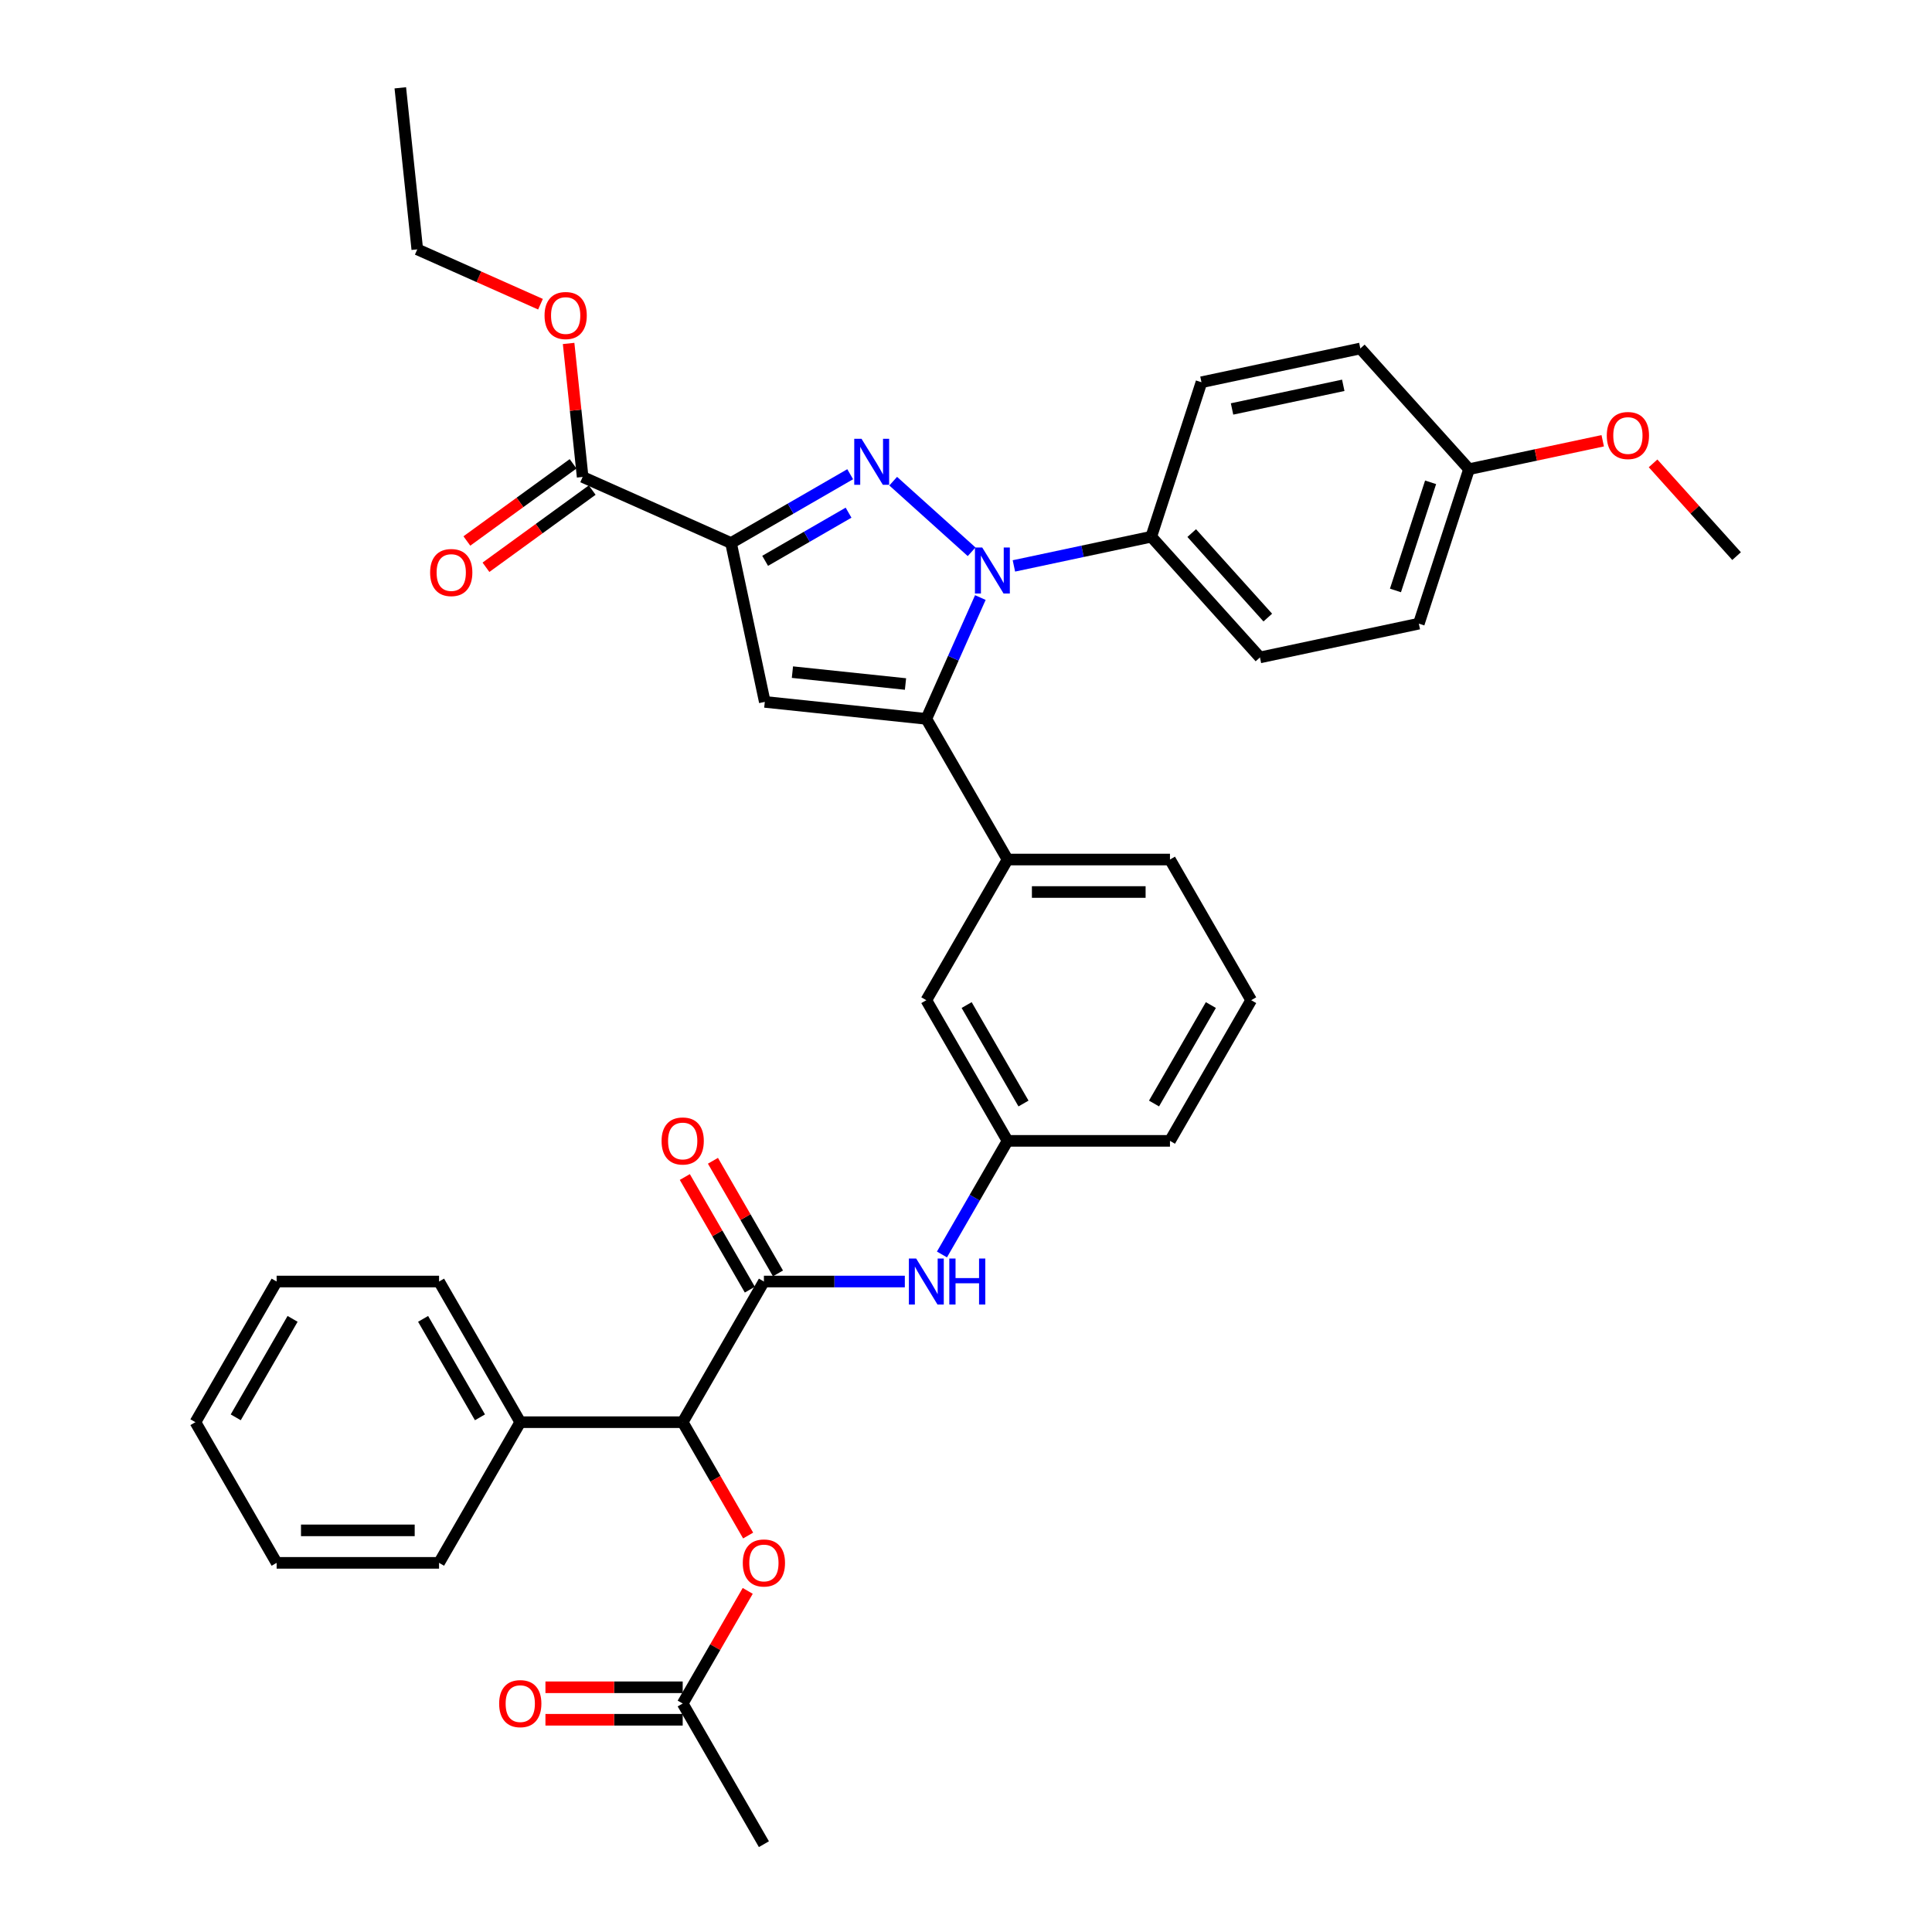 <?xml version='1.0' encoding='iso-8859-1'?>
<svg version='1.1' baseProfile='full'
              xmlns='http://www.w3.org/2000/svg'
                      xmlns:rdkit='http://www.rdkit.org/xml'
                      xmlns:xlink='http://www.w3.org/1999/xlink'
                  xml:space='preserve'
width='1000px' height='1000px' viewBox='0 0 1000 1000'>
<!-- END OF HEADER -->
<rect style='opacity:1.0;fill:#FFFFFF;stroke:none' width='1000' height='1000' x='0' y='0'> </rect>
<path class='bond-0' d='M 468.337,663.316 L 431.867,663.316' style='fill:none;fill-rule:evenodd;stroke:#0000FF;stroke-width:6px;stroke-linecap:butt;stroke-linejoin:miter;stroke-opacity:1' />
<path class='bond-0' d='M 431.867,663.316 L 395.397,663.316' style='fill:none;fill-rule:evenodd;stroke:#000000;stroke-width:6px;stroke-linecap:butt;stroke-linejoin:miter;stroke-opacity:1' />
<path class='bond-1' d='M 487.554,649.309 L 504.528,619.909' style='fill:none;fill-rule:evenodd;stroke:#0000FF;stroke-width:6px;stroke-linecap:butt;stroke-linejoin:miter;stroke-opacity:1' />
<path class='bond-1' d='M 504.528,619.909 L 521.503,590.508' style='fill:none;fill-rule:evenodd;stroke:#000000;stroke-width:6px;stroke-linecap:butt;stroke-linejoin:miter;stroke-opacity:1' />
<path class='bond-2' d='M 402.677,659.112 L 385.849,629.964' style='fill:none;fill-rule:evenodd;stroke:#000000;stroke-width:6px;stroke-linecap:butt;stroke-linejoin:miter;stroke-opacity:1' />
<path class='bond-2' d='M 385.849,629.964 L 369.02,600.815' style='fill:none;fill-rule:evenodd;stroke:#FF0000;stroke-width:6px;stroke-linecap:butt;stroke-linejoin:miter;stroke-opacity:1' />
<path class='bond-2' d='M 388.116,667.519 L 371.287,638.371' style='fill:none;fill-rule:evenodd;stroke:#000000;stroke-width:6px;stroke-linecap:butt;stroke-linejoin:miter;stroke-opacity:1' />
<path class='bond-2' d='M 371.287,638.371 L 354.458,609.222' style='fill:none;fill-rule:evenodd;stroke:#FF0000;stroke-width:6px;stroke-linecap:butt;stroke-linejoin:miter;stroke-opacity:1' />
<path class='bond-3' d='M 395.397,663.316 L 353.361,736.123' style='fill:none;fill-rule:evenodd;stroke:#000000;stroke-width:6px;stroke-linecap:butt;stroke-linejoin:miter;stroke-opacity:1' />
<path class='bond-4' d='M 269.29,736.123 L 353.361,736.123' style='fill:none;fill-rule:evenodd;stroke:#000000;stroke-width:6px;stroke-linecap:butt;stroke-linejoin:miter;stroke-opacity:1' />
<path class='bond-5' d='M 269.29,736.123 L 227.255,663.316' style='fill:none;fill-rule:evenodd;stroke:#000000;stroke-width:6px;stroke-linecap:butt;stroke-linejoin:miter;stroke-opacity:1' />
<path class='bond-5' d='M 248.424,733.609 L 218.999,682.644' style='fill:none;fill-rule:evenodd;stroke:#000000;stroke-width:6px;stroke-linecap:butt;stroke-linejoin:miter;stroke-opacity:1' />
<path class='bond-6' d='M 269.29,736.123 L 227.255,808.931' style='fill:none;fill-rule:evenodd;stroke:#000000;stroke-width:6px;stroke-linecap:butt;stroke-linejoin:miter;stroke-opacity:1' />
<path class='bond-7' d='M 647.609,517.701 L 605.574,590.508' style='fill:none;fill-rule:evenodd;stroke:#000000;stroke-width:6px;stroke-linecap:butt;stroke-linejoin:miter;stroke-opacity:1' />
<path class='bond-7' d='M 626.742,520.215 L 597.318,571.18' style='fill:none;fill-rule:evenodd;stroke:#000000;stroke-width:6px;stroke-linecap:butt;stroke-linejoin:miter;stroke-opacity:1' />
<path class='bond-8' d='M 647.609,517.701 L 605.574,444.893' style='fill:none;fill-rule:evenodd;stroke:#000000;stroke-width:6px;stroke-linecap:butt;stroke-linejoin:miter;stroke-opacity:1' />
<path class='bond-9' d='M 605.574,590.508 L 521.503,590.508' style='fill:none;fill-rule:evenodd;stroke:#000000;stroke-width:6px;stroke-linecap:butt;stroke-linejoin:miter;stroke-opacity:1' />
<path class='bond-10' d='M 521.503,590.508 L 479.467,517.701' style='fill:none;fill-rule:evenodd;stroke:#000000;stroke-width:6px;stroke-linecap:butt;stroke-linejoin:miter;stroke-opacity:1' />
<path class='bond-10' d='M 529.759,571.18 L 500.334,520.215' style='fill:none;fill-rule:evenodd;stroke:#000000;stroke-width:6px;stroke-linecap:butt;stroke-linejoin:miter;stroke-opacity:1' />
<path class='bond-11' d='M 479.467,517.701 L 521.503,444.893' style='fill:none;fill-rule:evenodd;stroke:#000000;stroke-width:6px;stroke-linecap:butt;stroke-linejoin:miter;stroke-opacity:1' />
<path class='bond-12' d='M 521.503,444.893 L 605.574,444.893' style='fill:none;fill-rule:evenodd;stroke:#000000;stroke-width:6px;stroke-linecap:butt;stroke-linejoin:miter;stroke-opacity:1' />
<path class='bond-12' d='M 534.114,461.707 L 592.963,461.707' style='fill:none;fill-rule:evenodd;stroke:#000000;stroke-width:6px;stroke-linecap:butt;stroke-linejoin:miter;stroke-opacity:1' />
<path class='bond-13' d='M 521.503,444.893 L 479.467,372.086' style='fill:none;fill-rule:evenodd;stroke:#000000;stroke-width:6px;stroke-linecap:butt;stroke-linejoin:miter;stroke-opacity:1' />
<path class='bond-14' d='M 479.467,372.086 L 395.857,363.298' style='fill:none;fill-rule:evenodd;stroke:#000000;stroke-width:6px;stroke-linecap:butt;stroke-linejoin:miter;stroke-opacity:1' />
<path class='bond-14' d='M 468.684,354.046 L 410.156,347.894' style='fill:none;fill-rule:evenodd;stroke:#000000;stroke-width:6px;stroke-linecap:butt;stroke-linejoin:miter;stroke-opacity:1' />
<path class='bond-15' d='M 479.467,372.086 L 493.447,340.688' style='fill:none;fill-rule:evenodd;stroke:#000000;stroke-width:6px;stroke-linecap:butt;stroke-linejoin:miter;stroke-opacity:1' />
<path class='bond-15' d='M 493.447,340.688 L 507.426,309.29' style='fill:none;fill-rule:evenodd;stroke:#0000FF;stroke-width:6px;stroke-linecap:butt;stroke-linejoin:miter;stroke-opacity:1' />
<path class='bond-16' d='M 395.857,363.298 L 378.378,281.064' style='fill:none;fill-rule:evenodd;stroke:#000000;stroke-width:6px;stroke-linecap:butt;stroke-linejoin:miter;stroke-opacity:1' />
<path class='bond-17' d='M 378.378,281.064 L 409.216,263.26' style='fill:none;fill-rule:evenodd;stroke:#000000;stroke-width:6px;stroke-linecap:butt;stroke-linejoin:miter;stroke-opacity:1' />
<path class='bond-17' d='M 409.216,263.26 L 440.054,245.455' style='fill:none;fill-rule:evenodd;stroke:#0000FF;stroke-width:6px;stroke-linecap:butt;stroke-linejoin:miter;stroke-opacity:1' />
<path class='bond-17' d='M 396.036,290.285 L 417.623,277.821' style='fill:none;fill-rule:evenodd;stroke:#000000;stroke-width:6px;stroke-linecap:butt;stroke-linejoin:miter;stroke-opacity:1' />
<path class='bond-17' d='M 417.623,277.821 L 439.21,265.358' style='fill:none;fill-rule:evenodd;stroke:#0000FF;stroke-width:6px;stroke-linecap:butt;stroke-linejoin:miter;stroke-opacity:1' />
<path class='bond-18' d='M 378.378,281.064 L 301.575,246.87' style='fill:none;fill-rule:evenodd;stroke:#000000;stroke-width:6px;stroke-linecap:butt;stroke-linejoin:miter;stroke-opacity:1' />
<path class='bond-19' d='M 462.316,249.051 L 502.906,285.598' style='fill:none;fill-rule:evenodd;stroke:#0000FF;stroke-width:6px;stroke-linecap:butt;stroke-linejoin:miter;stroke-opacity:1' />
<path class='bond-20' d='M 524.793,292.917 L 560.344,285.361' style='fill:none;fill-rule:evenodd;stroke:#0000FF;stroke-width:6px;stroke-linecap:butt;stroke-linejoin:miter;stroke-opacity:1' />
<path class='bond-20' d='M 560.344,285.361 L 595.896,277.804' style='fill:none;fill-rule:evenodd;stroke:#000000;stroke-width:6px;stroke-linecap:butt;stroke-linejoin:miter;stroke-opacity:1' />
<path class='bond-21' d='M 301.575,246.87 L 297.944,212.32' style='fill:none;fill-rule:evenodd;stroke:#000000;stroke-width:6px;stroke-linecap:butt;stroke-linejoin:miter;stroke-opacity:1' />
<path class='bond-21' d='M 297.944,212.32 L 294.313,177.77' style='fill:none;fill-rule:evenodd;stroke:#FF0000;stroke-width:6px;stroke-linecap:butt;stroke-linejoin:miter;stroke-opacity:1' />
<path class='bond-22' d='M 296.634,240.068 L 269.142,260.042' style='fill:none;fill-rule:evenodd;stroke:#000000;stroke-width:6px;stroke-linecap:butt;stroke-linejoin:miter;stroke-opacity:1' />
<path class='bond-22' d='M 269.142,260.042 L 241.65,280.016' style='fill:none;fill-rule:evenodd;stroke:#FF0000;stroke-width:6px;stroke-linecap:butt;stroke-linejoin:miter;stroke-opacity:1' />
<path class='bond-22' d='M 306.517,253.671 L 279.025,273.645' style='fill:none;fill-rule:evenodd;stroke:#000000;stroke-width:6px;stroke-linecap:butt;stroke-linejoin:miter;stroke-opacity:1' />
<path class='bond-22' d='M 279.025,273.645 L 251.533,293.619' style='fill:none;fill-rule:evenodd;stroke:#FF0000;stroke-width:6px;stroke-linecap:butt;stroke-linejoin:miter;stroke-opacity:1' />
<path class='bond-23' d='M 279.757,157.458 L 247.871,143.261' style='fill:none;fill-rule:evenodd;stroke:#FF0000;stroke-width:6px;stroke-linecap:butt;stroke-linejoin:miter;stroke-opacity:1' />
<path class='bond-23' d='M 247.871,143.261 L 215.985,129.065' style='fill:none;fill-rule:evenodd;stroke:#000000;stroke-width:6px;stroke-linecap:butt;stroke-linejoin:miter;stroke-opacity:1' />
<path class='bond-24' d='M 215.985,129.065 L 207.197,45.455' style='fill:none;fill-rule:evenodd;stroke:#000000;stroke-width:6px;stroke-linecap:butt;stroke-linejoin:miter;stroke-opacity:1' />
<path class='bond-25' d='M 595.896,277.804 L 652.15,340.281' style='fill:none;fill-rule:evenodd;stroke:#000000;stroke-width:6px;stroke-linecap:butt;stroke-linejoin:miter;stroke-opacity:1' />
<path class='bond-25' d='M 616.829,275.925 L 656.207,319.658' style='fill:none;fill-rule:evenodd;stroke:#000000;stroke-width:6px;stroke-linecap:butt;stroke-linejoin:miter;stroke-opacity:1' />
<path class='bond-26' d='M 595.896,277.804 L 621.875,197.848' style='fill:none;fill-rule:evenodd;stroke:#000000;stroke-width:6px;stroke-linecap:butt;stroke-linejoin:miter;stroke-opacity:1' />
<path class='bond-27' d='M 652.15,340.281 L 734.384,322.802' style='fill:none;fill-rule:evenodd;stroke:#000000;stroke-width:6px;stroke-linecap:butt;stroke-linejoin:miter;stroke-opacity:1' />
<path class='bond-28' d='M 734.384,322.802 L 760.363,242.845' style='fill:none;fill-rule:evenodd;stroke:#000000;stroke-width:6px;stroke-linecap:butt;stroke-linejoin:miter;stroke-opacity:1' />
<path class='bond-28' d='M 722.289,305.612 L 740.475,249.643' style='fill:none;fill-rule:evenodd;stroke:#000000;stroke-width:6px;stroke-linecap:butt;stroke-linejoin:miter;stroke-opacity:1' />
<path class='bond-29' d='M 760.363,242.845 L 704.109,180.369' style='fill:none;fill-rule:evenodd;stroke:#000000;stroke-width:6px;stroke-linecap:butt;stroke-linejoin:miter;stroke-opacity:1' />
<path class='bond-30' d='M 760.363,242.845 L 794.964,235.491' style='fill:none;fill-rule:evenodd;stroke:#000000;stroke-width:6px;stroke-linecap:butt;stroke-linejoin:miter;stroke-opacity:1' />
<path class='bond-30' d='M 794.964,235.491 L 829.566,228.136' style='fill:none;fill-rule:evenodd;stroke:#FF0000;stroke-width:6px;stroke-linecap:butt;stroke-linejoin:miter;stroke-opacity:1' />
<path class='bond-31' d='M 704.109,180.369 L 621.875,197.848' style='fill:none;fill-rule:evenodd;stroke:#000000;stroke-width:6px;stroke-linecap:butt;stroke-linejoin:miter;stroke-opacity:1' />
<path class='bond-31' d='M 695.27,199.437 L 637.706,211.673' style='fill:none;fill-rule:evenodd;stroke:#000000;stroke-width:6px;stroke-linecap:butt;stroke-linejoin:miter;stroke-opacity:1' />
<path class='bond-32' d='M 855.628,239.839 L 877.239,263.841' style='fill:none;fill-rule:evenodd;stroke:#FF0000;stroke-width:6px;stroke-linecap:butt;stroke-linejoin:miter;stroke-opacity:1' />
<path class='bond-32' d='M 877.239,263.841 L 898.851,287.843' style='fill:none;fill-rule:evenodd;stroke:#000000;stroke-width:6px;stroke-linecap:butt;stroke-linejoin:miter;stroke-opacity:1' />
<path class='bond-33' d='M 353.361,736.123 L 370.297,765.456' style='fill:none;fill-rule:evenodd;stroke:#000000;stroke-width:6px;stroke-linecap:butt;stroke-linejoin:miter;stroke-opacity:1' />
<path class='bond-33' d='M 370.297,765.456 L 387.233,794.79' style='fill:none;fill-rule:evenodd;stroke:#FF0000;stroke-width:6px;stroke-linecap:butt;stroke-linejoin:miter;stroke-opacity:1' />
<path class='bond-34' d='M 227.255,663.316 L 143.184,663.316' style='fill:none;fill-rule:evenodd;stroke:#000000;stroke-width:6px;stroke-linecap:butt;stroke-linejoin:miter;stroke-opacity:1' />
<path class='bond-35' d='M 227.255,808.931 L 143.184,808.931' style='fill:none;fill-rule:evenodd;stroke:#000000;stroke-width:6px;stroke-linecap:butt;stroke-linejoin:miter;stroke-opacity:1' />
<path class='bond-35' d='M 214.644,792.116 L 155.795,792.116' style='fill:none;fill-rule:evenodd;stroke:#000000;stroke-width:6px;stroke-linecap:butt;stroke-linejoin:miter;stroke-opacity:1' />
<path class='bond-36' d='M 387.019,823.441 L 370.19,852.59' style='fill:none;fill-rule:evenodd;stroke:#FF0000;stroke-width:6px;stroke-linecap:butt;stroke-linejoin:miter;stroke-opacity:1' />
<path class='bond-36' d='M 370.19,852.59 L 353.361,881.738' style='fill:none;fill-rule:evenodd;stroke:#000000;stroke-width:6px;stroke-linecap:butt;stroke-linejoin:miter;stroke-opacity:1' />
<path class='bond-37' d='M 143.184,663.316 L 101.149,736.123' style='fill:none;fill-rule:evenodd;stroke:#000000;stroke-width:6px;stroke-linecap:butt;stroke-linejoin:miter;stroke-opacity:1' />
<path class='bond-37' d='M 151.44,682.644 L 122.016,733.609' style='fill:none;fill-rule:evenodd;stroke:#000000;stroke-width:6px;stroke-linecap:butt;stroke-linejoin:miter;stroke-opacity:1' />
<path class='bond-38' d='M 143.184,808.931 L 101.149,736.123' style='fill:none;fill-rule:evenodd;stroke:#000000;stroke-width:6px;stroke-linecap:butt;stroke-linejoin:miter;stroke-opacity:1' />
<path class='bond-39' d='M 353.361,881.738 L 395.397,954.545' style='fill:none;fill-rule:evenodd;stroke:#000000;stroke-width:6px;stroke-linecap:butt;stroke-linejoin:miter;stroke-opacity:1' />
<path class='bond-40' d='M 353.361,873.331 L 317.841,873.331' style='fill:none;fill-rule:evenodd;stroke:#000000;stroke-width:6px;stroke-linecap:butt;stroke-linejoin:miter;stroke-opacity:1' />
<path class='bond-40' d='M 317.841,873.331 L 282.321,873.331' style='fill:none;fill-rule:evenodd;stroke:#FF0000;stroke-width:6px;stroke-linecap:butt;stroke-linejoin:miter;stroke-opacity:1' />
<path class='bond-40' d='M 353.361,890.145 L 317.841,890.145' style='fill:none;fill-rule:evenodd;stroke:#000000;stroke-width:6px;stroke-linecap:butt;stroke-linejoin:miter;stroke-opacity:1' />
<path class='bond-40' d='M 317.841,890.145 L 282.321,890.145' style='fill:none;fill-rule:evenodd;stroke:#FF0000;stroke-width:6px;stroke-linecap:butt;stroke-linejoin:miter;stroke-opacity:1' />
<path  class='atom-0' d='M 474.205 651.411
L 482.006 664.022
Q 482.78 665.266, 484.024 667.519
Q 485.268 669.772, 485.336 669.907
L 485.336 651.411
L 488.497 651.411
L 488.497 675.22
L 485.235 675.22
L 476.861 661.432
Q 475.886 659.818, 474.844 657.969
Q 473.835 656.119, 473.532 655.548
L 473.532 675.22
L 470.438 675.22
L 470.438 651.411
L 474.205 651.411
' fill='#0000FF'/>
<path  class='atom-0' d='M 491.355 651.411
L 494.583 651.411
L 494.583 661.533
L 506.757 661.533
L 506.757 651.411
L 509.985 651.411
L 509.985 675.22
L 506.757 675.22
L 506.757 664.224
L 494.583 664.224
L 494.583 675.22
L 491.355 675.22
L 491.355 651.411
' fill='#0000FF'/>
<path  class='atom-2' d='M 342.432 590.575
Q 342.432 584.859, 345.257 581.664
Q 348.082 578.469, 353.361 578.469
Q 358.641 578.469, 361.466 581.664
Q 364.29 584.859, 364.29 590.575
Q 364.29 596.36, 361.432 599.655
Q 358.574 602.917, 353.361 602.917
Q 348.115 602.917, 345.257 599.655
Q 342.432 596.393, 342.432 590.575
M 353.361 600.227
Q 356.993 600.227, 358.944 597.806
Q 360.928 595.351, 360.928 590.575
Q 360.928 585.901, 358.944 583.547
Q 356.993 581.16, 353.361 581.16
Q 349.729 581.16, 347.745 583.514
Q 345.795 585.867, 345.795 590.575
Q 345.795 595.384, 347.745 597.806
Q 349.729 600.227, 353.361 600.227
' fill='#FF0000'/>
<path  class='atom-13' d='M 445.923 227.125
L 453.724 239.735
Q 454.498 240.979, 455.742 243.233
Q 456.986 245.486, 457.054 245.62
L 457.054 227.125
L 460.215 227.125
L 460.215 250.933
L 456.953 250.933
L 448.579 237.146
Q 447.604 235.532, 446.561 233.682
Q 445.553 231.833, 445.25 231.261
L 445.25 250.933
L 442.156 250.933
L 442.156 227.125
L 445.923 227.125
' fill='#0000FF'/>
<path  class='atom-14' d='M 508.399 283.379
L 516.201 295.99
Q 516.975 297.234, 518.219 299.487
Q 519.463 301.74, 519.53 301.875
L 519.53 283.379
L 522.691 283.379
L 522.691 307.188
L 519.429 307.188
L 511.056 293.4
Q 510.081 291.786, 509.038 289.936
Q 508.029 288.087, 507.727 287.515
L 507.727 307.188
L 504.633 307.188
L 504.633 283.379
L 508.399 283.379
' fill='#0000FF'/>
<path  class='atom-16' d='M 281.858 163.327
Q 281.858 157.61, 284.683 154.415
Q 287.508 151.221, 292.788 151.221
Q 298.067 151.221, 300.892 154.415
Q 303.717 157.61, 303.717 163.327
Q 303.717 169.111, 300.858 172.406
Q 298 175.668, 292.788 175.668
Q 287.542 175.668, 284.683 172.406
Q 281.858 169.144, 281.858 163.327
M 292.788 172.978
Q 296.419 172.978, 298.37 170.557
Q 300.354 168.102, 300.354 163.327
Q 300.354 158.652, 298.37 156.298
Q 296.419 153.911, 292.788 153.911
Q 289.156 153.911, 287.172 156.265
Q 285.221 158.619, 285.221 163.327
Q 285.221 168.136, 287.172 170.557
Q 289.156 172.978, 292.788 172.978
' fill='#FF0000'/>
<path  class='atom-17' d='M 222.632 296.353
Q 222.632 290.636, 225.456 287.441
Q 228.281 284.246, 233.561 284.246
Q 238.84 284.246, 241.665 287.441
Q 244.49 290.636, 244.49 296.353
Q 244.49 302.137, 241.632 305.432
Q 238.773 308.694, 233.561 308.694
Q 228.315 308.694, 225.456 305.432
Q 222.632 302.17, 222.632 296.353
M 233.561 306.004
Q 237.193 306.004, 239.143 303.583
Q 241.127 301.128, 241.127 296.353
Q 241.127 291.678, 239.143 289.324
Q 237.193 286.937, 233.561 286.937
Q 229.929 286.937, 227.945 289.291
Q 225.994 291.645, 225.994 296.353
Q 225.994 301.161, 227.945 303.583
Q 229.929 306.004, 233.561 306.004
' fill='#FF0000'/>
<path  class='atom-26' d='M 831.668 225.433
Q 831.668 219.717, 834.492 216.522
Q 837.317 213.327, 842.597 213.327
Q 847.876 213.327, 850.701 216.522
Q 853.526 219.717, 853.526 225.433
Q 853.526 231.217, 850.668 234.513
Q 847.809 237.775, 842.597 237.775
Q 837.351 237.775, 834.492 234.513
Q 831.668 231.251, 831.668 225.433
M 842.597 235.085
Q 846.229 235.085, 848.179 232.663
Q 850.163 230.209, 850.163 225.433
Q 850.163 220.759, 848.179 218.405
Q 846.229 216.017, 842.597 216.017
Q 838.965 216.017, 836.981 218.371
Q 835.03 220.725, 835.03 225.433
Q 835.03 230.242, 836.981 232.663
Q 838.965 235.085, 842.597 235.085
' fill='#FF0000'/>
<path  class='atom-31' d='M 384.467 808.998
Q 384.467 803.281, 387.292 800.086
Q 390.117 796.892, 395.397 796.892
Q 400.676 796.892, 403.501 800.086
Q 406.326 803.281, 406.326 808.998
Q 406.326 814.782, 403.467 818.077
Q 400.609 821.339, 395.397 821.339
Q 390.151 821.339, 387.292 818.077
Q 384.467 814.816, 384.467 808.998
M 395.397 818.649
Q 399.029 818.649, 400.979 816.228
Q 402.963 813.773, 402.963 808.998
Q 402.963 804.323, 400.979 801.969
Q 399.029 799.582, 395.397 799.582
Q 391.765 799.582, 389.781 801.936
Q 387.83 804.29, 387.83 808.998
Q 387.83 813.807, 389.781 816.228
Q 391.765 818.649, 395.397 818.649
' fill='#FF0000'/>
<path  class='atom-37' d='M 258.361 881.805
Q 258.361 876.088, 261.186 872.894
Q 264.011 869.699, 269.29 869.699
Q 274.57 869.699, 277.395 872.894
Q 280.22 876.088, 280.22 881.805
Q 280.22 887.589, 277.361 890.885
Q 274.503 894.147, 269.29 894.147
Q 264.044 894.147, 261.186 890.885
Q 258.361 887.623, 258.361 881.805
M 269.29 891.457
Q 272.922 891.457, 274.873 889.035
Q 276.857 886.58, 276.857 881.805
Q 276.857 877.131, 274.873 874.777
Q 272.922 872.389, 269.29 872.389
Q 265.659 872.389, 263.675 874.743
Q 261.724 877.097, 261.724 881.805
Q 261.724 886.614, 263.675 889.035
Q 265.659 891.457, 269.29 891.457
' fill='#FF0000'/>
</svg>
